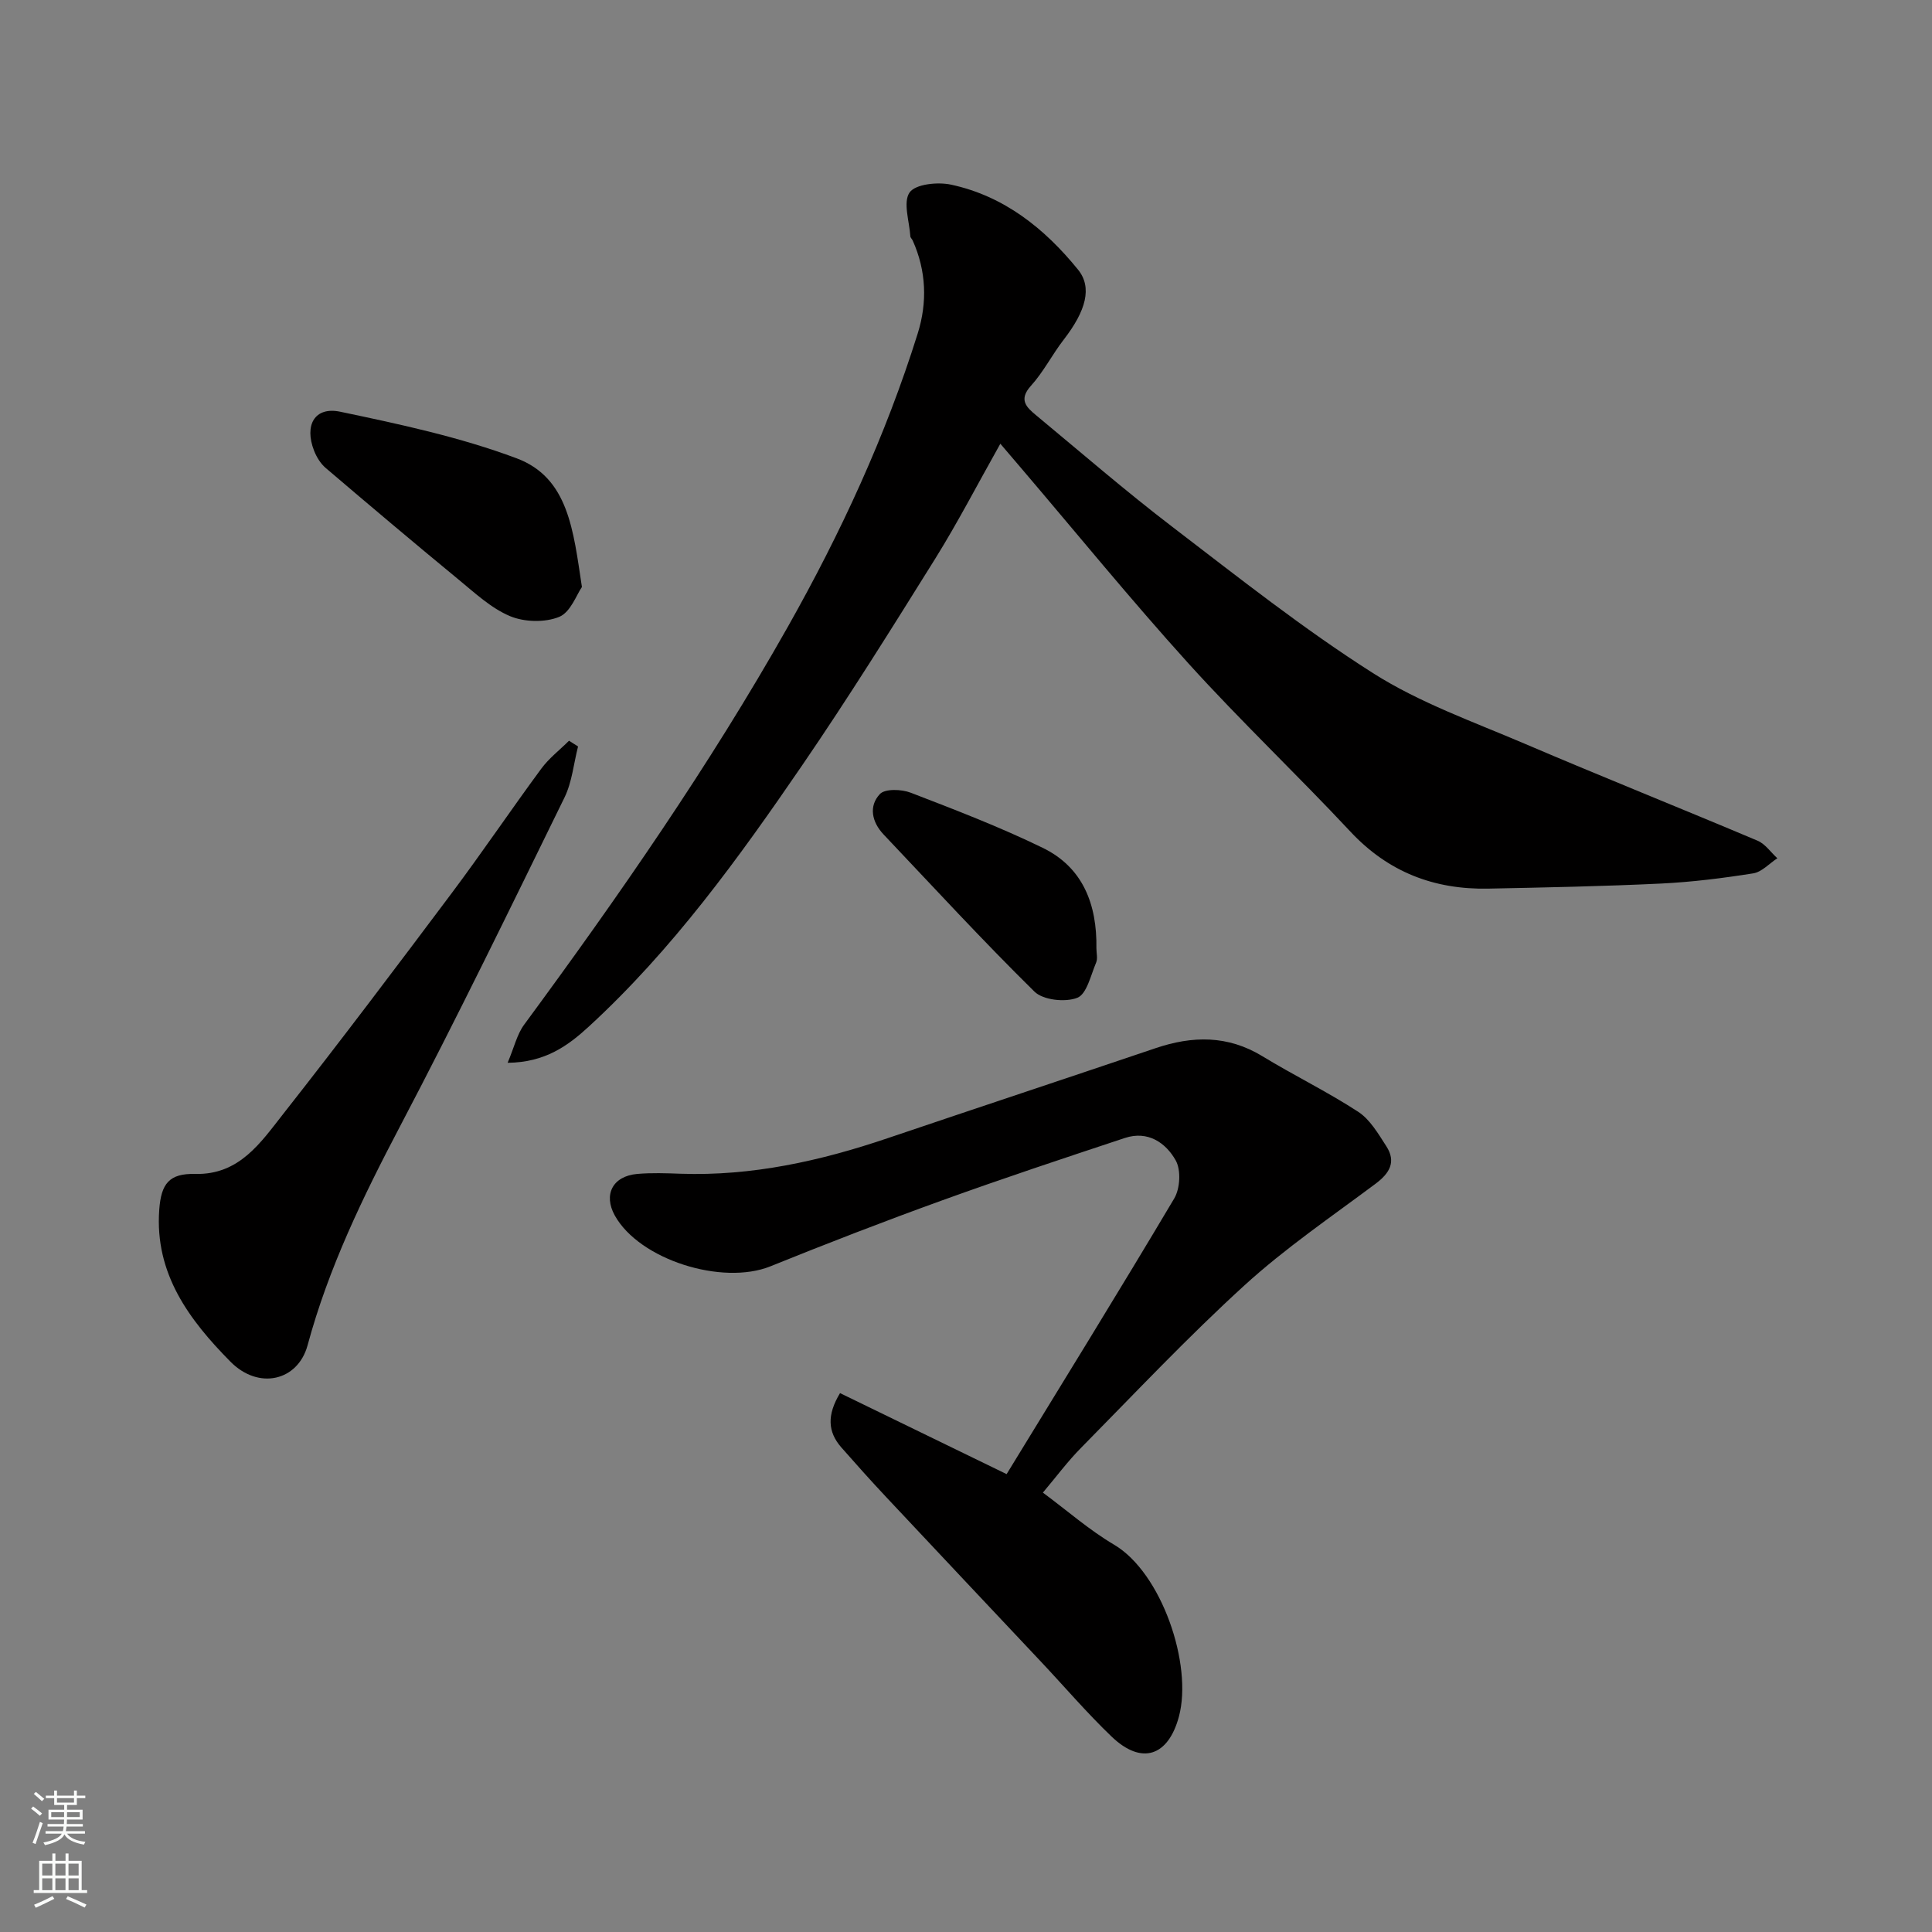 <svg enable-background="new 0 0 400 400" viewBox="0 0 400 400" xmlns="http://www.w3.org/2000/svg"><rect x="0" y="0" width="400" height="400" fill="#808080" stroke="none"/><g fill="#010000"><path d="m207.11 91.87c-4.79 8.51-8.83 16.33-13.47 23.78-8.98 14.39-17.97 28.79-27.55 42.79-13.18 19.26-26.87 38.19-44.18 54.1-4.31 3.96-9.05 7.43-16.81 7.5 1.36-3.21 1.94-5.9 3.43-7.91 19.55-26.56 38.35-53.6 54.59-82.37 10.94-19.39 20.24-39.48 26.89-60.74 2-6.4 1.78-12.95-1.05-19.23-.13-.3-.46-.56-.48-.85-.2-3.11-1.56-7.07-.16-9.09 1.21-1.74 5.79-2.21 8.54-1.63 10.99 2.35 19.4 9.06 26.33 17.6 2.99 3.68 1.67 8.51-2.96 14.5-2.39 3.09-4.18 6.68-6.79 9.56-2.62 2.9-.9 4.46 1.08 6.1 9.35 7.75 18.54 15.71 28.18 23.08 13.62 10.42 27.12 21.12 41.56 30.3 9.66 6.14 20.77 10.07 31.39 14.61 16.02 6.85 32.19 13.31 48.24 20.09 1.59.67 2.73 2.4 4.09 3.63-1.66 1.09-3.22 2.85-5 3.13-6.31 1-12.69 1.8-19.07 2.11-11.92.57-23.86.81-35.79 1.05-11.19.22-20.7-3.42-28.53-11.8-11-11.77-22.72-22.88-33.53-34.82-11.91-13.16-23.13-26.94-34.65-40.45-1.42-1.65-2.82-3.29-4.3-5.04z"/><path d="m215.92 309.03c5.04 3.73 9.6 7.75 14.75 10.79 9.81 5.79 16.31 24.79 13.41 35.59-2.21 8.2-7.7 10.11-13.95 4.12-5.13-4.92-9.76-10.35-14.64-15.53-10.66-11.34-21.35-22.66-31.99-34.02-3.16-3.37-6.24-6.81-9.29-10.28-2.86-3.25-3.02-6.75-.29-11.27 11.49 5.59 23.01 11.19 34.49 16.77 11.47-18.76 23.26-37.81 34.7-57.07 1.22-2.05 1.43-5.87.32-7.86-2.07-3.7-5.8-6.23-10.52-4.67-12.65 4.19-25.31 8.39-37.84 12.92-11.93 4.31-23.77 8.89-35.54 13.65-10.01 4.04-27.16-1.37-32.24-10.51-2.41-4.34-.44-8.16 4.64-8.61 2.98-.26 5.99-.15 8.99-.04 14.79.5 28.93-2.64 42.83-7.35 18.49-6.26 37.02-12.4 55.51-18.65 7.63-2.58 14.93-2.7 22.09 1.66 6.53 3.98 13.46 7.35 19.86 11.52 2.45 1.6 4.15 4.55 5.81 7.12 2.1 3.25.68 5.6-2.25 7.79-9.17 6.85-18.7 13.34-27.13 21.03-11.73 10.69-22.64 22.29-33.8 33.61-2.78 2.8-5.14 6-7.92 9.29z"/><path d="m119.68 154.55c-.91 3.54-1.24 7.36-2.81 10.57-11.16 22.78-22.24 45.61-34.04 68.06-7.69 14.62-14.82 29.33-19.15 45.35-2 7.37-10.12 9.33-15.99 3.37-8.47-8.59-15.69-18.16-14.72-31.43.39-5.42 2.06-7.55 7.45-7.42 9.15.22 13.57-6.52 18.23-12.44 11.82-15.03 23.33-30.3 34.8-45.6 6.36-8.49 12.3-17.29 18.59-25.83 1.6-2.18 3.83-3.89 5.77-5.82.61.39 1.24.79 1.87 1.19z"/><path d="m120.48 121.53c-1.08 1.53-2.34 5.23-4.71 6.19-2.95 1.2-7.21 1.09-10.19-.16-3.94-1.66-7.3-4.83-10.69-7.61-9.23-7.6-18.38-15.32-27.48-23.08-1.05-.9-1.88-2.26-2.39-3.57-2.05-5.27.12-9.16 5.4-8.06 12.33 2.58 24.8 5.25 36.55 9.65 10.75 4.03 11.73 14.95 13.51 26.64z"/><path d="m227 196.33c0 1 .3 2.12-.06 2.97-1.11 2.6-1.93 6.5-3.89 7.28-2.49.98-7.08.49-8.88-1.28-10.71-10.54-20.89-21.62-31.23-32.53-2.46-2.6-3.11-5.88-.77-8.37 1.07-1.14 4.49-1.01 6.38-.28 9.2 3.54 18.45 7.09 27.3 11.4 8.41 4.07 11.29 11.79 11.15 20.81z"/></g><path d="m6.44 374.46.42-.45c.65.47 1.27.95 1.85 1.44l-.45.49c-.65-.56-1.25-1.06-1.82-1.48m.93 7.33-.63-.26c.55-1.36 1.05-2.8 1.52-4.33.19.1.38.19.59.27-.46 1.29-.95 2.73-1.48 4.32m-.38-10.38.44-.42c.43.34 1.01.82 1.74 1.44l-.49.49c-.53-.51-1.09-1.01-1.69-1.51m2.5.35h1.72v-1.04h.59v1.04h3.52v-1.04h.59v1.04h1.75v.53h-1.75v1.42h-2.03v.97h3.22v2.03h-3.24c0 .35-.01.66-.03.93h3.32v.53h-3.37c-.03.27-.08.58-.15.94h3.96v.53h-3.71c.67.92 1.93 1.48 3.79 1.68-.13.24-.23.44-.29.59-2.13-.38-3.48-1.08-4.04-2.12-.43.97-1.77 1.72-4.03 2.23-.09-.19-.2-.37-.33-.55 2.1-.42 3.37-1.03 3.81-1.83h-3.36v-.53h3.58c.08-.29.13-.61.16-.94h-3.33v-.53h3.39c.02-.27.04-.58.04-.93h-3.23v-2.03h3.25v-.97h-2.07v-1.42h-1.73zm1.12 3.44v1h2.65c.01-.3.02-.44.01-.4v-.25-.35zm1.19-2h3.52v-.91h-3.52zm4.71 2h-2.63v.59c0 .15-.01.28-.01.4h2.64z" fill="#fafbfa"/><path d="m13.56 383.74h.63v1.52h2.72v6.07h1.13v.6h-11.06v-.6h1.13v-6.07h2.73v-1.52h.63v1.52h2.1v-1.52zm-2.69 8.83.38.56c-1.24.63-2.53 1.25-3.85 1.85-.1-.21-.21-.42-.34-.63 1.36-.55 2.63-1.15 3.81-1.78m-2.13-4.27h2.1v-2.45h-2.1zm0 3.04h2.1v-2.46h-2.1zm2.72-3.04h2.1v-2.45h-2.1zm0 3.04h2.1v-2.46h-2.1zm6.07 3.6c-1.41-.71-2.7-1.3-3.86-1.78l.35-.56c1.45.62 2.75 1.19 3.88 1.72zm-1.25-9.09h-2.1v2.45h2.1zm-2.09 5.49h2.1v-2.46h-2.1z" fill="#fafbfa"/></svg>